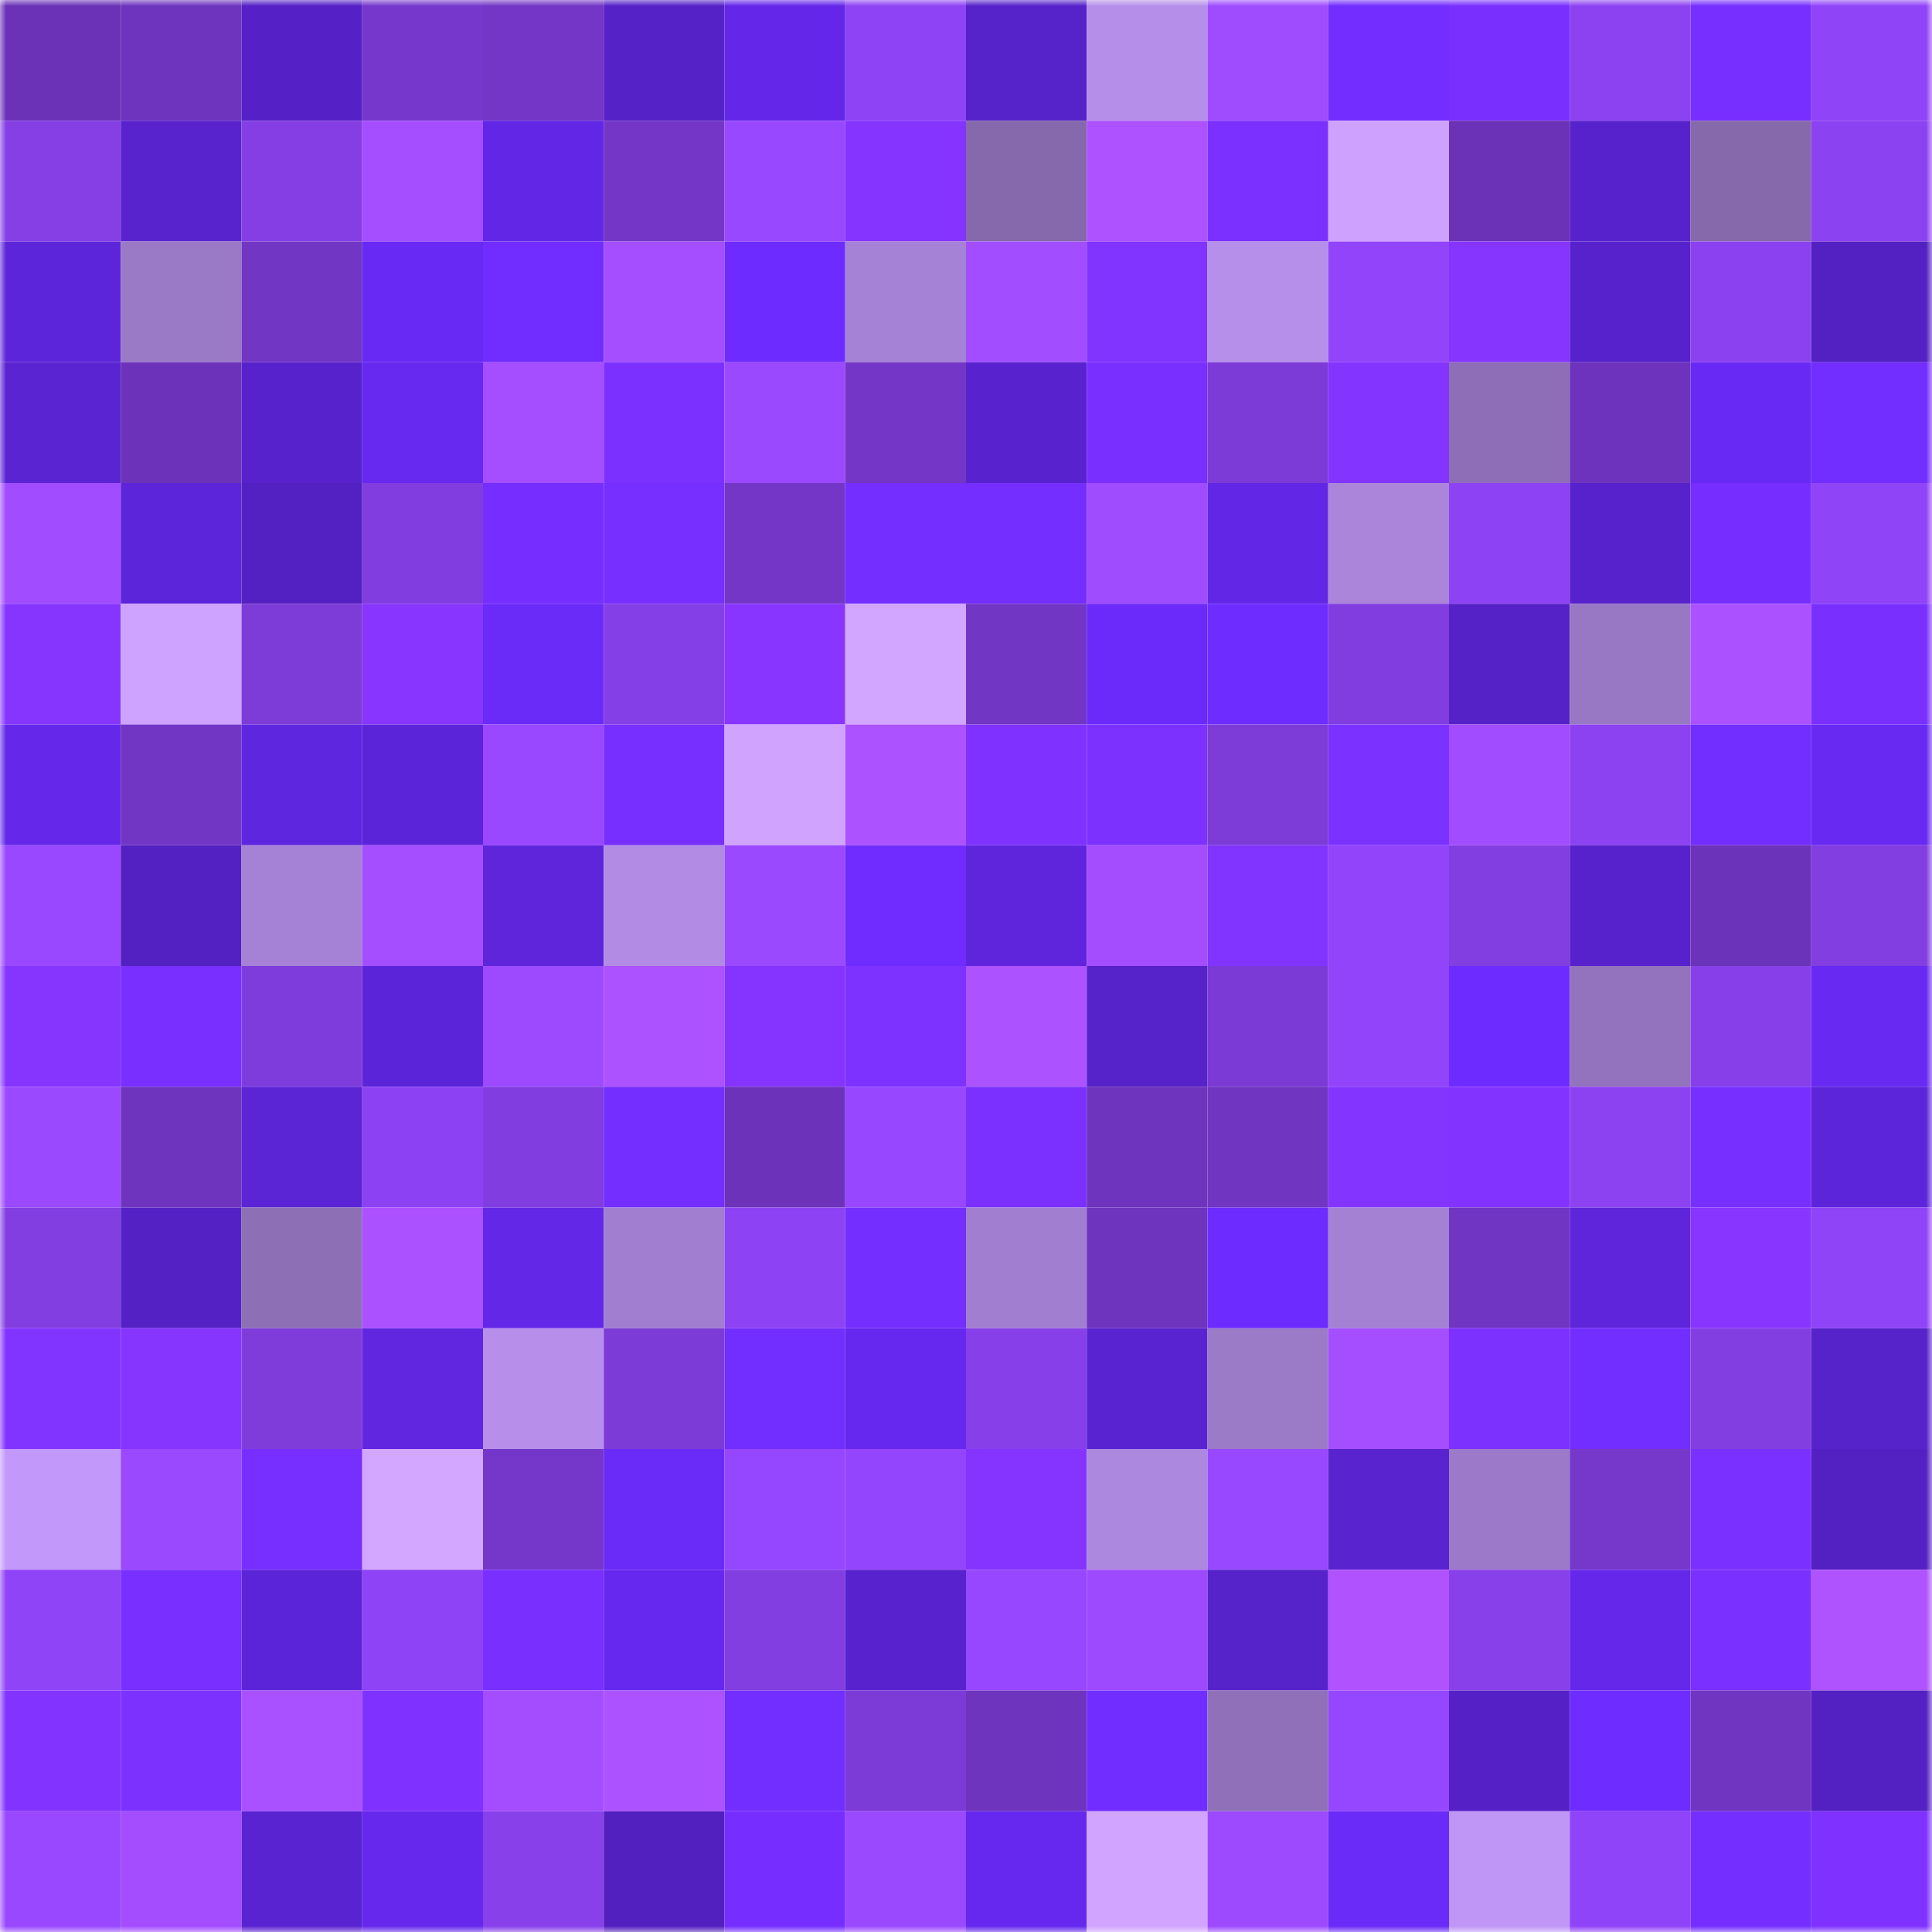 <svg viewBox="0 0 160 160" fill="none" role="img" xmlns="http://www.w3.org/2000/svg" width="240" height="240" name="linea%2C2024io.linea.eth"><mask id="633651247" mask-type="alpha" maskUnits="userSpaceOnUse" x="0" y="0" width="160" height="160"><rect width="160" height="160" fill="#FFFFFF"></rect></mask><g mask="url(#633651247)"><rect x="0" y="0" width="10" height="10" fill="#6b32b8"></rect><rect x="10" y="0" width="10" height="10" fill="#6e34be"></rect><rect x="20" y="0" width="10" height="10" fill="#5521c6"></rect><rect x="30" y="0" width="10" height="10" fill="#7638cc"></rect><rect x="40" y="0" width="10" height="10" fill="#7336c6"></rect><rect x="50" y="0" width="10" height="10" fill="#5522c7"></rect><rect x="60" y="0" width="10" height="10" fill="#6427ea"></rect><rect x="70" y="0" width="10" height="10" fill="#8e43f4"></rect><rect x="80" y="0" width="10" height="10" fill="#5622c9"></rect><rect x="90" y="0" width="10" height="10" fill="#b58eea"></rect><rect x="100" y="0" width="10" height="10" fill="#9f4bff"></rect><rect x="110" y="0" width="10" height="10" fill="#732dff"></rect><rect x="120" y="0" width="10" height="10" fill="#7930ff"></rect><rect x="130" y="0" width="10" height="10" fill="#8c42f1"></rect><rect x="140" y="0" width="10" height="10" fill="#772fff"></rect><rect x="150" y="0" width="10" height="10" fill="#9044f8"></rect><rect x="0" y="10" width="10" height="10" fill="#853fe5"></rect><rect x="10" y="10" width="10" height="10" fill="#5823cd"></rect><rect x="20" y="10" width="10" height="10" fill="#843ee4"></rect><rect x="30" y="10" width="10" height="10" fill="#a54eff"></rect><rect x="40" y="10" width="10" height="10" fill="#6227e6"></rect><rect x="50" y="10" width="10" height="10" fill="#7336c7"></rect><rect x="60" y="10" width="10" height="10" fill="#9848ff"></rect><rect x="70" y="10" width="10" height="10" fill="#8534ff"></rect><rect x="80" y="10" width="10" height="10" fill="#8569ac"></rect><rect x="90" y="10" width="10" height="10" fill="#ae52ff"></rect><rect x="100" y="10" width="10" height="10" fill="#7b30ff"></rect><rect x="110" y="10" width="10" height="10" fill="#cea1ff"></rect><rect x="120" y="10" width="10" height="10" fill="#6b32b8"></rect><rect x="130" y="10" width="10" height="10" fill="#5722cb"></rect><rect x="140" y="10" width="10" height="10" fill="#8569ab"></rect><rect x="150" y="10" width="10" height="10" fill="#8b42f0"></rect><rect x="0" y="20" width="10" height="10" fill="#5d25da"></rect><rect x="10" y="20" width="10" height="10" fill="#9a79c6"></rect><rect x="20" y="20" width="10" height="10" fill="#7236c5"></rect><rect x="30" y="20" width="10" height="10" fill="#6829f4"></rect><rect x="40" y="20" width="10" height="10" fill="#712dff"></rect><rect x="50" y="20" width="10" height="10" fill="#a44eff"></rect><rect x="60" y="20" width="10" height="10" fill="#6e2bff"></rect><rect x="70" y="20" width="10" height="10" fill="#a582d5"></rect><rect x="80" y="20" width="10" height="10" fill="#a24dff"></rect><rect x="90" y="20" width="10" height="10" fill="#8133ff"></rect><rect x="100" y="20" width="10" height="10" fill="#b68fea"></rect><rect x="110" y="20" width="10" height="10" fill="#9144fa"></rect><rect x="120" y="20" width="10" height="10" fill="#8635ff"></rect><rect x="130" y="20" width="10" height="10" fill="#5722cb"></rect><rect x="140" y="20" width="10" height="10" fill="#8b41ef"></rect><rect x="150" y="20" width="10" height="10" fill="#5321c2"></rect><rect x="0" y="30" width="10" height="10" fill="#5a24d3"></rect><rect x="10" y="30" width="10" height="10" fill="#6c33ba"></rect><rect x="20" y="30" width="10" height="10" fill="#5722cc"></rect><rect x="30" y="30" width="10" height="10" fill="#6729f0"></rect><rect x="40" y="30" width="10" height="10" fill="#a44eff"></rect><rect x="50" y="30" width="10" height="10" fill="#7b30ff"></rect><rect x="60" y="30" width="10" height="10" fill="#9a49ff"></rect><rect x="70" y="30" width="10" height="10" fill="#7336c6"></rect><rect x="80" y="30" width="10" height="10" fill="#5823ce"></rect><rect x="90" y="30" width="10" height="10" fill="#782fff"></rect><rect x="100" y="30" width="10" height="10" fill="#7c3ad6"></rect><rect x="110" y="30" width="10" height="10" fill="#8434ff"></rect><rect x="120" y="30" width="10" height="10" fill="#8e6fb7"></rect><rect x="130" y="30" width="10" height="10" fill="#6d33bc"></rect><rect x="140" y="30" width="10" height="10" fill="#6929f5"></rect><rect x="150" y="30" width="10" height="10" fill="#722dff"></rect><rect x="0" y="40" width="10" height="10" fill="#a14cff"></rect><rect x="10" y="40" width="10" height="10" fill="#5d25d9"></rect><rect x="20" y="40" width="10" height="10" fill="#5321c1"></rect><rect x="30" y="40" width="10" height="10" fill="#813ddf"></rect><rect x="40" y="40" width="10" height="10" fill="#752eff"></rect><rect x="50" y="40" width="10" height="10" fill="#772fff"></rect><rect x="60" y="40" width="10" height="10" fill="#7336c7"></rect><rect x="70" y="40" width="10" height="10" fill="#742eff"></rect><rect x="80" y="40" width="10" height="10" fill="#742eff"></rect><rect x="90" y="40" width="10" height="10" fill="#9f4bff"></rect><rect x="100" y="40" width="10" height="10" fill="#6227e6"></rect><rect x="110" y="40" width="10" height="10" fill="#aa85da"></rect><rect x="120" y="40" width="10" height="10" fill="#8d43f4"></rect><rect x="130" y="40" width="10" height="10" fill="#5722cb"></rect><rect x="140" y="40" width="10" height="10" fill="#752eff"></rect><rect x="150" y="40" width="10" height="10" fill="#9044f8"></rect><rect x="0" y="50" width="10" height="10" fill="#8635ff"></rect><rect x="10" y="50" width="10" height="10" fill="#cea2ff"></rect><rect x="20" y="50" width="10" height="10" fill="#7d3bd8"></rect><rect x="30" y="50" width="10" height="10" fill="#8735ff"></rect><rect x="40" y="50" width="10" height="10" fill="#6a2af8"></rect><rect x="50" y="50" width="10" height="10" fill="#853fe6"></rect><rect x="60" y="50" width="10" height="10" fill="#8735ff"></rect><rect x="70" y="50" width="10" height="10" fill="#d2a5ff"></rect><rect x="80" y="50" width="10" height="10" fill="#7136c4"></rect><rect x="90" y="50" width="10" height="10" fill="#6b2af9"></rect><rect x="100" y="50" width="10" height="10" fill="#6f2cff"></rect><rect x="110" y="50" width="10" height="10" fill="#813ddf"></rect><rect x="120" y="50" width="10" height="10" fill="#5522c7"></rect><rect x="130" y="50" width="10" height="10" fill="#9878c4"></rect><rect x="140" y="50" width="10" height="10" fill="#ac51ff"></rect><rect x="150" y="50" width="10" height="10" fill="#7930ff"></rect><rect x="0" y="60" width="10" height="10" fill="#6528eb"></rect><rect x="10" y="60" width="10" height="10" fill="#7236c5"></rect><rect x="20" y="60" width="10" height="10" fill="#5f26df"></rect><rect x="30" y="60" width="10" height="10" fill="#5c24d8"></rect><rect x="40" y="60" width="10" height="10" fill="#9948ff"></rect><rect x="50" y="60" width="10" height="10" fill="#772fff"></rect><rect x="60" y="60" width="10" height="10" fill="#d0a3ff"></rect><rect x="70" y="60" width="10" height="10" fill="#ad52ff"></rect><rect x="80" y="60" width="10" height="10" fill="#7f32ff"></rect><rect x="90" y="60" width="10" height="10" fill="#7c31ff"></rect><rect x="100" y="60" width="10" height="10" fill="#7d3bd7"></rect><rect x="110" y="60" width="10" height="10" fill="#7b31ff"></rect><rect x="120" y="60" width="10" height="10" fill="#a14cff"></rect><rect x="130" y="60" width="10" height="10" fill="#8c42f1"></rect><rect x="140" y="60" width="10" height="10" fill="#722dff"></rect><rect x="150" y="60" width="10" height="10" fill="#6829f2"></rect><rect x="0" y="70" width="10" height="10" fill="#9948ff"></rect><rect x="10" y="70" width="10" height="10" fill="#5321c1"></rect><rect x="20" y="70" width="10" height="10" fill="#a582d5"></rect><rect x="30" y="70" width="10" height="10" fill="#a54eff"></rect><rect x="40" y="70" width="10" height="10" fill="#5e25db"></rect><rect x="50" y="70" width="10" height="10" fill="#b18be4"></rect><rect x="60" y="70" width="10" height="10" fill="#9b49ff"></rect><rect x="70" y="70" width="10" height="10" fill="#702cff"></rect><rect x="80" y="70" width="10" height="10" fill="#5f25dd"></rect><rect x="90" y="70" width="10" height="10" fill="#a34dff"></rect><rect x="100" y="70" width="10" height="10" fill="#8133ff"></rect><rect x="110" y="70" width="10" height="10" fill="#9144fa"></rect><rect x="120" y="70" width="10" height="10" fill="#823ee1"></rect><rect x="130" y="70" width="10" height="10" fill="#5722cb"></rect><rect x="140" y="70" width="10" height="10" fill="#6b33b9"></rect><rect x="150" y="70" width="10" height="10" fill="#823ee1"></rect><rect x="0" y="80" width="10" height="10" fill="#8535ff"></rect><rect x="10" y="80" width="10" height="10" fill="#782fff"></rect><rect x="20" y="80" width="10" height="10" fill="#7f3cdc"></rect><rect x="30" y="80" width="10" height="10" fill="#5c24d8"></rect><rect x="40" y="80" width="10" height="10" fill="#9d4aff"></rect><rect x="50" y="80" width="10" height="10" fill="#ad52ff"></rect><rect x="60" y="80" width="10" height="10" fill="#8534ff"></rect><rect x="70" y="80" width="10" height="10" fill="#7e32ff"></rect><rect x="80" y="80" width="10" height="10" fill="#ad52ff"></rect><rect x="90" y="80" width="10" height="10" fill="#5622c9"></rect><rect x="100" y="80" width="10" height="10" fill="#7b3ad5"></rect><rect x="110" y="80" width="10" height="10" fill="#9144fa"></rect><rect x="120" y="80" width="10" height="10" fill="#6e2bff"></rect><rect x="130" y="80" width="10" height="10" fill="#9373bd"></rect><rect x="140" y="80" width="10" height="10" fill="#8740e9"></rect><rect x="150" y="80" width="10" height="10" fill="#6829f2"></rect><rect x="0" y="90" width="10" height="10" fill="#9b49ff"></rect><rect x="10" y="90" width="10" height="10" fill="#6e34be"></rect><rect x="20" y="90" width="10" height="10" fill="#5b24d5"></rect><rect x="30" y="90" width="10" height="10" fill="#8c42f2"></rect><rect x="40" y="90" width="10" height="10" fill="#823de1"></rect><rect x="50" y="90" width="10" height="10" fill="#742eff"></rect><rect x="60" y="90" width="10" height="10" fill="#6c33ba"></rect><rect x="70" y="90" width="10" height="10" fill="#9647ff"></rect><rect x="80" y="90" width="10" height="10" fill="#7b30ff"></rect><rect x="90" y="90" width="10" height="10" fill="#6e34be"></rect><rect x="100" y="90" width="10" height="10" fill="#7035c1"></rect><rect x="110" y="90" width="10" height="10" fill="#8434ff"></rect><rect x="120" y="90" width="10" height="10" fill="#8233ff"></rect><rect x="130" y="90" width="10" height="10" fill="#8c42f1"></rect><rect x="140" y="90" width="10" height="10" fill="#762fff"></rect><rect x="150" y="90" width="10" height="10" fill="#5d25da"></rect><rect x="0" y="100" width="10" height="10" fill="#833ee2"></rect><rect x="10" y="100" width="10" height="10" fill="#5421c5"></rect><rect x="20" y="100" width="10" height="10" fill="#8d6fb6"></rect><rect x="30" y="100" width="10" height="10" fill="#ac51ff"></rect><rect x="40" y="100" width="10" height="10" fill="#6327e7"></rect><rect x="50" y="100" width="10" height="10" fill="#a17ecf"></rect><rect x="60" y="100" width="10" height="10" fill="#8d43f4"></rect><rect x="70" y="100" width="10" height="10" fill="#742eff"></rect><rect x="80" y="100" width="10" height="10" fill="#a17ecf"></rect><rect x="90" y="100" width="10" height="10" fill="#6e34be"></rect><rect x="100" y="100" width="10" height="10" fill="#6e2bff"></rect><rect x="110" y="100" width="10" height="10" fill="#a481d3"></rect><rect x="120" y="100" width="10" height="10" fill="#7135c3"></rect><rect x="130" y="100" width="10" height="10" fill="#5e25db"></rect><rect x="140" y="100" width="10" height="10" fill="#8735ff"></rect><rect x="150" y="100" width="10" height="10" fill="#9044f8"></rect><rect x="0" y="110" width="10" height="10" fill="#8133ff"></rect><rect x="10" y="110" width="10" height="10" fill="#8635ff"></rect><rect x="20" y="110" width="10" height="10" fill="#7f3cdb"></rect><rect x="30" y="110" width="10" height="10" fill="#6026e0"></rect><rect x="40" y="110" width="10" height="10" fill="#b78feb"></rect><rect x="50" y="110" width="10" height="10" fill="#7c3bd6"></rect><rect x="60" y="110" width="10" height="10" fill="#722dff"></rect><rect x="70" y="110" width="10" height="10" fill="#6628ee"></rect><rect x="80" y="110" width="10" height="10" fill="#8740e9"></rect><rect x="90" y="110" width="10" height="10" fill="#5923d1"></rect><rect x="100" y="110" width="10" height="10" fill="#9b7ac8"></rect><rect x="110" y="110" width="10" height="10" fill="#a54eff"></rect><rect x="120" y="110" width="10" height="10" fill="#7c31ff"></rect><rect x="130" y="110" width="10" height="10" fill="#722dff"></rect><rect x="140" y="110" width="10" height="10" fill="#833ee2"></rect><rect x="150" y="110" width="10" height="10" fill="#5622ca"></rect><rect x="0" y="120" width="10" height="10" fill="#c298fa"></rect><rect x="10" y="120" width="10" height="10" fill="#9a49ff"></rect><rect x="20" y="120" width="10" height="10" fill="#772fff"></rect><rect x="30" y="120" width="10" height="10" fill="#d3a6ff"></rect><rect x="40" y="120" width="10" height="10" fill="#7537c9"></rect><rect x="50" y="120" width="10" height="10" fill="#6a2af7"></rect><rect x="60" y="120" width="10" height="10" fill="#9546ff"></rect><rect x="70" y="120" width="10" height="10" fill="#9245fc"></rect><rect x="80" y="120" width="10" height="10" fill="#8534ff"></rect><rect x="90" y="120" width="10" height="10" fill="#ad88df"></rect><rect x="100" y="120" width="10" height="10" fill="#9848ff"></rect><rect x="110" y="120" width="10" height="10" fill="#5923d0"></rect><rect x="120" y="120" width="10" height="10" fill="#9c7ac9"></rect><rect x="130" y="120" width="10" height="10" fill="#7638cb"></rect><rect x="140" y="120" width="10" height="10" fill="#7a30ff"></rect><rect x="150" y="120" width="10" height="10" fill="#5321c2"></rect><rect x="0" y="130" width="10" height="10" fill="#9044f8"></rect><rect x="10" y="130" width="10" height="10" fill="#782fff"></rect><rect x="20" y="130" width="10" height="10" fill="#5c24d8"></rect><rect x="30" y="130" width="10" height="10" fill="#8f43f6"></rect><rect x="40" y="130" width="10" height="10" fill="#7930ff"></rect><rect x="50" y="130" width="10" height="10" fill="#6628ef"></rect><rect x="60" y="130" width="10" height="10" fill="#823ee1"></rect><rect x="70" y="130" width="10" height="10" fill="#5823ce"></rect><rect x="80" y="130" width="10" height="10" fill="#9647ff"></rect><rect x="90" y="130" width="10" height="10" fill="#9d4aff"></rect><rect x="100" y="130" width="10" height="10" fill="#5622c9"></rect><rect x="110" y="130" width="10" height="10" fill="#b053ff"></rect><rect x="120" y="130" width="10" height="10" fill="#8840ea"></rect><rect x="130" y="130" width="10" height="10" fill="#6528eb"></rect><rect x="140" y="130" width="10" height="10" fill="#7a30ff"></rect><rect x="150" y="130" width="10" height="10" fill="#af53ff"></rect><rect x="0" y="140" width="10" height="10" fill="#8233ff"></rect><rect x="10" y="140" width="10" height="10" fill="#7c31ff"></rect><rect x="20" y="140" width="10" height="10" fill="#a950ff"></rect><rect x="30" y="140" width="10" height="10" fill="#7f32ff"></rect><rect x="40" y="140" width="10" height="10" fill="#a44dff"></rect><rect x="50" y="140" width="10" height="10" fill="#ad52ff"></rect><rect x="60" y="140" width="10" height="10" fill="#722dff"></rect><rect x="70" y="140" width="10" height="10" fill="#7c3ad6"></rect><rect x="80" y="140" width="10" height="10" fill="#6e34be"></rect><rect x="90" y="140" width="10" height="10" fill="#712dff"></rect><rect x="100" y="140" width="10" height="10" fill="#9071b9"></rect><rect x="110" y="140" width="10" height="10" fill="#9546ff"></rect><rect x="120" y="140" width="10" height="10" fill="#5521c6"></rect><rect x="130" y="140" width="10" height="10" fill="#6f2cff"></rect><rect x="140" y="140" width="10" height="10" fill="#7035c1"></rect><rect x="150" y="140" width="10" height="10" fill="#5321c2"></rect><rect x="0" y="150" width="10" height="10" fill="#9948ff"></rect><rect x="10" y="150" width="10" height="10" fill="#a34dff"></rect><rect x="20" y="150" width="10" height="10" fill="#5a23d2"></rect><rect x="30" y="150" width="10" height="10" fill="#6528ec"></rect><rect x="40" y="150" width="10" height="10" fill="#8740ea"></rect><rect x="50" y="150" width="10" height="10" fill="#5220bf"></rect><rect x="60" y="150" width="10" height="10" fill="#752eff"></rect><rect x="70" y="150" width="10" height="10" fill="#9b49ff"></rect><rect x="80" y="150" width="10" height="10" fill="#6628ee"></rect><rect x="90" y="150" width="10" height="10" fill="#d1a4ff"></rect><rect x="100" y="150" width="10" height="10" fill="#9d4aff"></rect><rect x="110" y="150" width="10" height="10" fill="#6a2af8"></rect><rect x="120" y="150" width="10" height="10" fill="#bf96f6"></rect><rect x="130" y="150" width="10" height="10" fill="#9044f9"></rect><rect x="140" y="150" width="10" height="10" fill="#742eff"></rect><rect x="150" y="150" width="10" height="10" fill="#7f32ff"></rect></g></svg>
